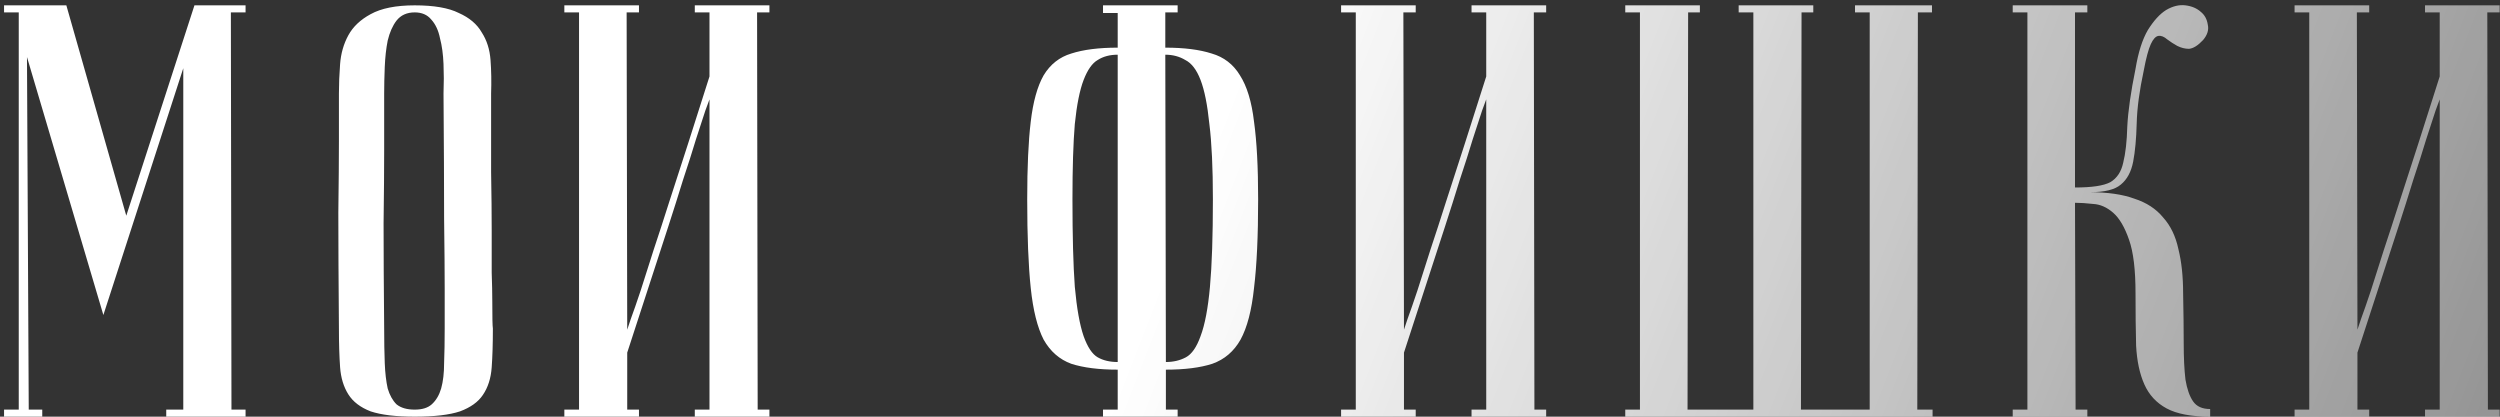 <?xml version="1.0" encoding="UTF-8"?> <svg xmlns="http://www.w3.org/2000/svg" width="234" height="39" viewBox="0 0 234 39" fill="none"><rect x="0" y="0" width="234" height="39" fill="#333333" stroke="none"/> <path d="M9.675 29.485L2.525 5.34L2.69 38.34H3.955V39H0.38V38.34H1.755V1.16H0.38V0.5H6.21L11.82 20.19L18.2 0.5H22.985V1.16H21.61L21.665 38.34H22.985V39H15.56V38.34H17.155V6.385L9.675 29.485ZM31.723 30.75C31.687 26.35 31.668 22.738 31.668 19.915C31.705 17.092 31.723 14.855 31.723 13.205V8.75C31.723 7.87 31.76 6.953 31.833 6C31.907 5.01 32.163 4.112 32.603 3.305C33.043 2.498 33.74 1.838 34.693 1.325C35.683 0.775 37.058 0.5 38.818 0.5C40.615 0.5 41.99 0.738 42.943 1.215C43.933 1.655 44.648 2.26 45.088 3.03C45.565 3.763 45.84 4.625 45.913 5.615C45.987 6.605 46.005 7.65 45.968 8.75C45.968 11.537 45.968 13.993 45.968 16.12C46.005 18.21 46.023 20.043 46.023 21.62C46.023 23.16 46.023 24.462 46.023 25.525C46.06 26.588 46.078 27.45 46.078 28.11C46.078 29.687 46.097 30.567 46.133 30.75C46.133 32.143 46.097 33.353 46.023 34.38C45.95 35.407 45.675 36.268 45.198 36.965C44.758 37.625 44.043 38.138 43.053 38.505C42.063 38.835 40.652 39 38.818 39C37.058 39 35.683 38.835 34.693 38.505C33.74 38.138 33.043 37.607 32.603 36.91C32.163 36.213 31.907 35.37 31.833 34.38C31.76 33.353 31.723 32.143 31.723 30.75ZM35.958 30.75C35.958 31.96 35.977 33.042 36.013 33.995C36.05 34.912 36.142 35.7 36.288 36.36C36.472 36.983 36.747 37.478 37.113 37.845C37.517 38.175 38.085 38.34 38.818 38.34C39.515 38.34 40.047 38.175 40.413 37.845C40.817 37.478 41.11 36.983 41.293 36.36C41.477 35.7 41.568 34.912 41.568 33.995C41.605 33.042 41.623 31.96 41.623 30.75V27.01C41.623 25.47 41.605 23.27 41.568 20.41C41.568 17.513 41.55 13.627 41.513 8.75C41.55 7.797 41.55 6.88 41.513 6C41.477 5.083 41.367 4.277 41.183 3.58C41.037 2.847 40.762 2.26 40.358 1.82C39.992 1.38 39.478 1.16 38.818 1.16C38.085 1.16 37.517 1.417 37.113 1.93C36.747 2.407 36.472 3.03 36.288 3.8C36.142 4.533 36.05 5.358 36.013 6.275C35.977 7.155 35.958 7.98 35.958 8.75V14.03C35.958 15.827 35.94 18.118 35.903 20.905C35.903 23.655 35.922 26.937 35.958 30.75ZM66.408 9.3C66.408 9.3 66.28 9.648 66.023 10.345C65.803 11.005 65.51 11.903 65.143 13.04C64.813 14.14 64.41 15.405 63.933 16.835C63.493 18.265 63.035 19.713 62.558 21.18C61.422 24.663 60.138 28.605 58.708 33.005V38.34H59.808V39H52.823V38.34H54.198V1.16H52.823V0.5H59.808V1.16H58.653L58.708 30.86C58.708 30.86 58.818 30.53 59.038 29.87C59.295 29.173 59.607 28.275 59.973 27.175C60.34 26.038 60.743 24.773 61.183 23.38C61.66 21.95 62.137 20.483 62.613 18.98C63.75 15.497 65.015 11.555 66.408 7.155V1.16H65.033V0.5H72.018V1.16H70.863L70.918 38.34H72.018V39H65.033V38.34H66.408V9.3ZM109.127 33.885C109.824 33.885 110.447 33.738 110.997 33.445C111.547 33.152 112.006 32.492 112.372 31.465C112.776 30.402 113.069 28.862 113.252 26.845C113.436 24.828 113.527 22.097 113.527 18.65C113.527 15.717 113.417 13.37 113.197 11.61C113.014 9.813 112.739 8.438 112.372 7.485C112.006 6.532 111.529 5.908 110.942 5.615C110.392 5.285 109.769 5.12 109.072 5.12L109.127 33.885ZM109.127 38.34H110.227V39H103.242V38.34H104.617V34.6C102.857 34.6 101.409 34.417 100.272 34.05C99.172 33.647 98.311 32.895 97.687 31.795C97.101 30.658 96.697 29.045 96.477 26.955C96.257 24.865 96.147 22.097 96.147 18.65C96.147 15.643 96.257 13.223 96.477 11.39C96.697 9.52 97.101 8.072 97.687 7.045C98.311 6.018 99.172 5.34 100.272 5.01C101.409 4.643 102.857 4.46 104.617 4.46V1.215H103.242V0.5H110.227V1.16H109.072V4.46C110.832 4.46 112.281 4.643 113.417 5.01C114.554 5.34 115.434 6.018 116.057 7.045C116.717 8.072 117.157 9.52 117.377 11.39C117.634 13.223 117.762 15.643 117.762 18.65C117.762 22.097 117.634 24.865 117.377 26.955C117.157 29.045 116.736 30.658 116.112 31.795C115.489 32.895 114.609 33.647 113.472 34.05C112.336 34.417 110.887 34.6 109.127 34.6V38.34ZM104.617 5.12C103.884 5.12 103.261 5.285 102.747 5.615C102.234 5.908 101.794 6.532 101.427 7.485C101.061 8.438 100.786 9.813 100.602 11.61C100.456 13.37 100.382 15.717 100.382 18.65C100.382 22.097 100.456 24.828 100.602 26.845C100.786 28.862 101.061 30.402 101.427 31.465C101.794 32.492 102.234 33.152 102.747 33.445C103.261 33.738 103.884 33.885 104.617 33.885V5.12ZM139.111 9.3C139.111 9.3 138.983 9.648 138.726 10.345C138.506 11.005 138.213 11.903 137.846 13.04C137.516 14.14 137.113 15.405 136.636 16.835C136.196 18.265 135.738 19.713 135.261 21.18C134.125 24.663 132.841 28.605 131.411 33.005V38.34H132.511V39H125.526V38.34H126.901V1.16H125.526V0.5H132.511V1.16H131.356L131.411 30.86C131.411 30.86 131.521 30.53 131.741 29.87C131.998 29.173 132.31 28.275 132.676 27.175C133.043 26.038 133.446 24.773 133.886 23.38C134.363 21.95 134.84 20.483 135.316 18.98C136.453 15.497 137.718 11.555 139.111 7.155V1.16H137.736V0.5H144.721V1.16H143.566L143.621 38.34H144.721V39H137.736V38.34H139.111V9.3ZM164.114 38.34V1.16H162.739V0.5H169.724V1.16H168.624L168.569 38.34H175.004V1.16H173.629V0.5H180.834V1.16H179.514L179.459 38.34H180.889V39H152.124V38.34H153.499V1.16H152.124V0.5H159.109V1.16H158.009L157.954 38.34H164.114ZM199.885 6.44C200.141 4.9 200.526 3.69 201.04 2.81C201.59 1.93 202.158 1.307 202.745 0.94C203.368 0.573 203.973 0.427 204.56 0.5C205.146 0.573 205.623 0.775 205.99 1.105C206.356 1.398 206.576 1.802 206.65 2.315C206.76 2.792 206.613 3.268 206.21 3.745C205.733 4.258 205.293 4.533 204.89 4.57C204.523 4.57 204.156 4.478 203.79 4.295C203.46 4.112 203.148 3.91 202.855 3.69C202.561 3.433 202.286 3.323 202.03 3.36C201.773 3.397 201.535 3.653 201.315 4.13C201.095 4.607 200.875 5.432 200.655 6.605C200.251 8.475 200.031 10.125 199.995 11.555C199.958 12.985 199.848 14.177 199.665 15.13C199.481 16.083 199.096 16.798 198.51 17.275C197.96 17.752 196.988 17.99 195.595 17.99C197.281 17.99 198.675 18.192 199.775 18.595C200.911 18.962 201.81 19.548 202.47 20.355C203.166 21.125 203.643 22.115 203.9 23.325C204.193 24.498 204.34 25.873 204.34 27.45C204.376 29.21 204.395 30.768 204.395 32.125C204.395 33.482 204.45 34.618 204.56 35.535C204.706 36.415 204.945 37.093 205.275 37.57C205.605 38.047 206.136 38.285 206.87 38.285V39C205.11 39 203.753 38.743 202.8 38.23C201.846 37.717 201.15 36.965 200.71 35.975C200.27 34.985 200.013 33.775 199.94 32.345C199.903 30.915 199.885 29.283 199.885 27.45C199.885 25.25 199.683 23.582 199.28 22.445C198.876 21.272 198.381 20.428 197.795 19.915C197.208 19.402 196.585 19.127 195.925 19.09C195.265 19.017 194.696 18.98 194.22 18.98L194.275 38.34H195.375V39H188.39V38.34H189.765V1.16H188.39V0.5H195.375V1.16H194.22V17.55C195.796 17.55 196.896 17.385 197.52 17.055C198.143 16.688 198.546 16.083 198.73 15.24C198.95 14.36 199.078 13.223 199.115 11.83C199.188 10.4 199.445 8.603 199.885 6.44ZM228.357 9.3C228.357 9.3 228.229 9.648 227.972 10.345C227.752 11.005 227.459 11.903 227.092 13.04C226.762 14.14 226.359 15.405 225.882 16.835C225.442 18.265 224.984 19.713 224.507 21.18C223.371 24.663 222.087 28.605 220.657 33.005V38.34H221.757V39H214.772V38.34H216.147V1.16H214.772V0.5H221.757V1.16H220.602L220.657 30.86C220.657 30.86 220.767 30.53 220.987 29.87C221.244 29.173 221.556 28.275 221.922 27.175C222.289 26.038 222.692 24.773 223.132 23.38C223.609 21.95 224.086 20.483 224.562 18.98C225.699 15.497 226.964 11.555 228.357 7.155V1.16H226.982V0.5H233.967V1.16H232.812L232.867 38.34H233.967V39H226.982V38.34H228.357V9.3Z" fill="url(#paint0_linear_1017_1772)"></path> <defs> <linearGradient id="paint0_linear_1017_1772" x1="119.5" y1="-2" x2="335.32" y2="81.947" gradientUnits="userSpaceOnUse"> <stop stop-color="white"></stop> <stop offset="1" stop-color="white" stop-opacity="0"></stop> </linearGradient> </defs> </svg> 